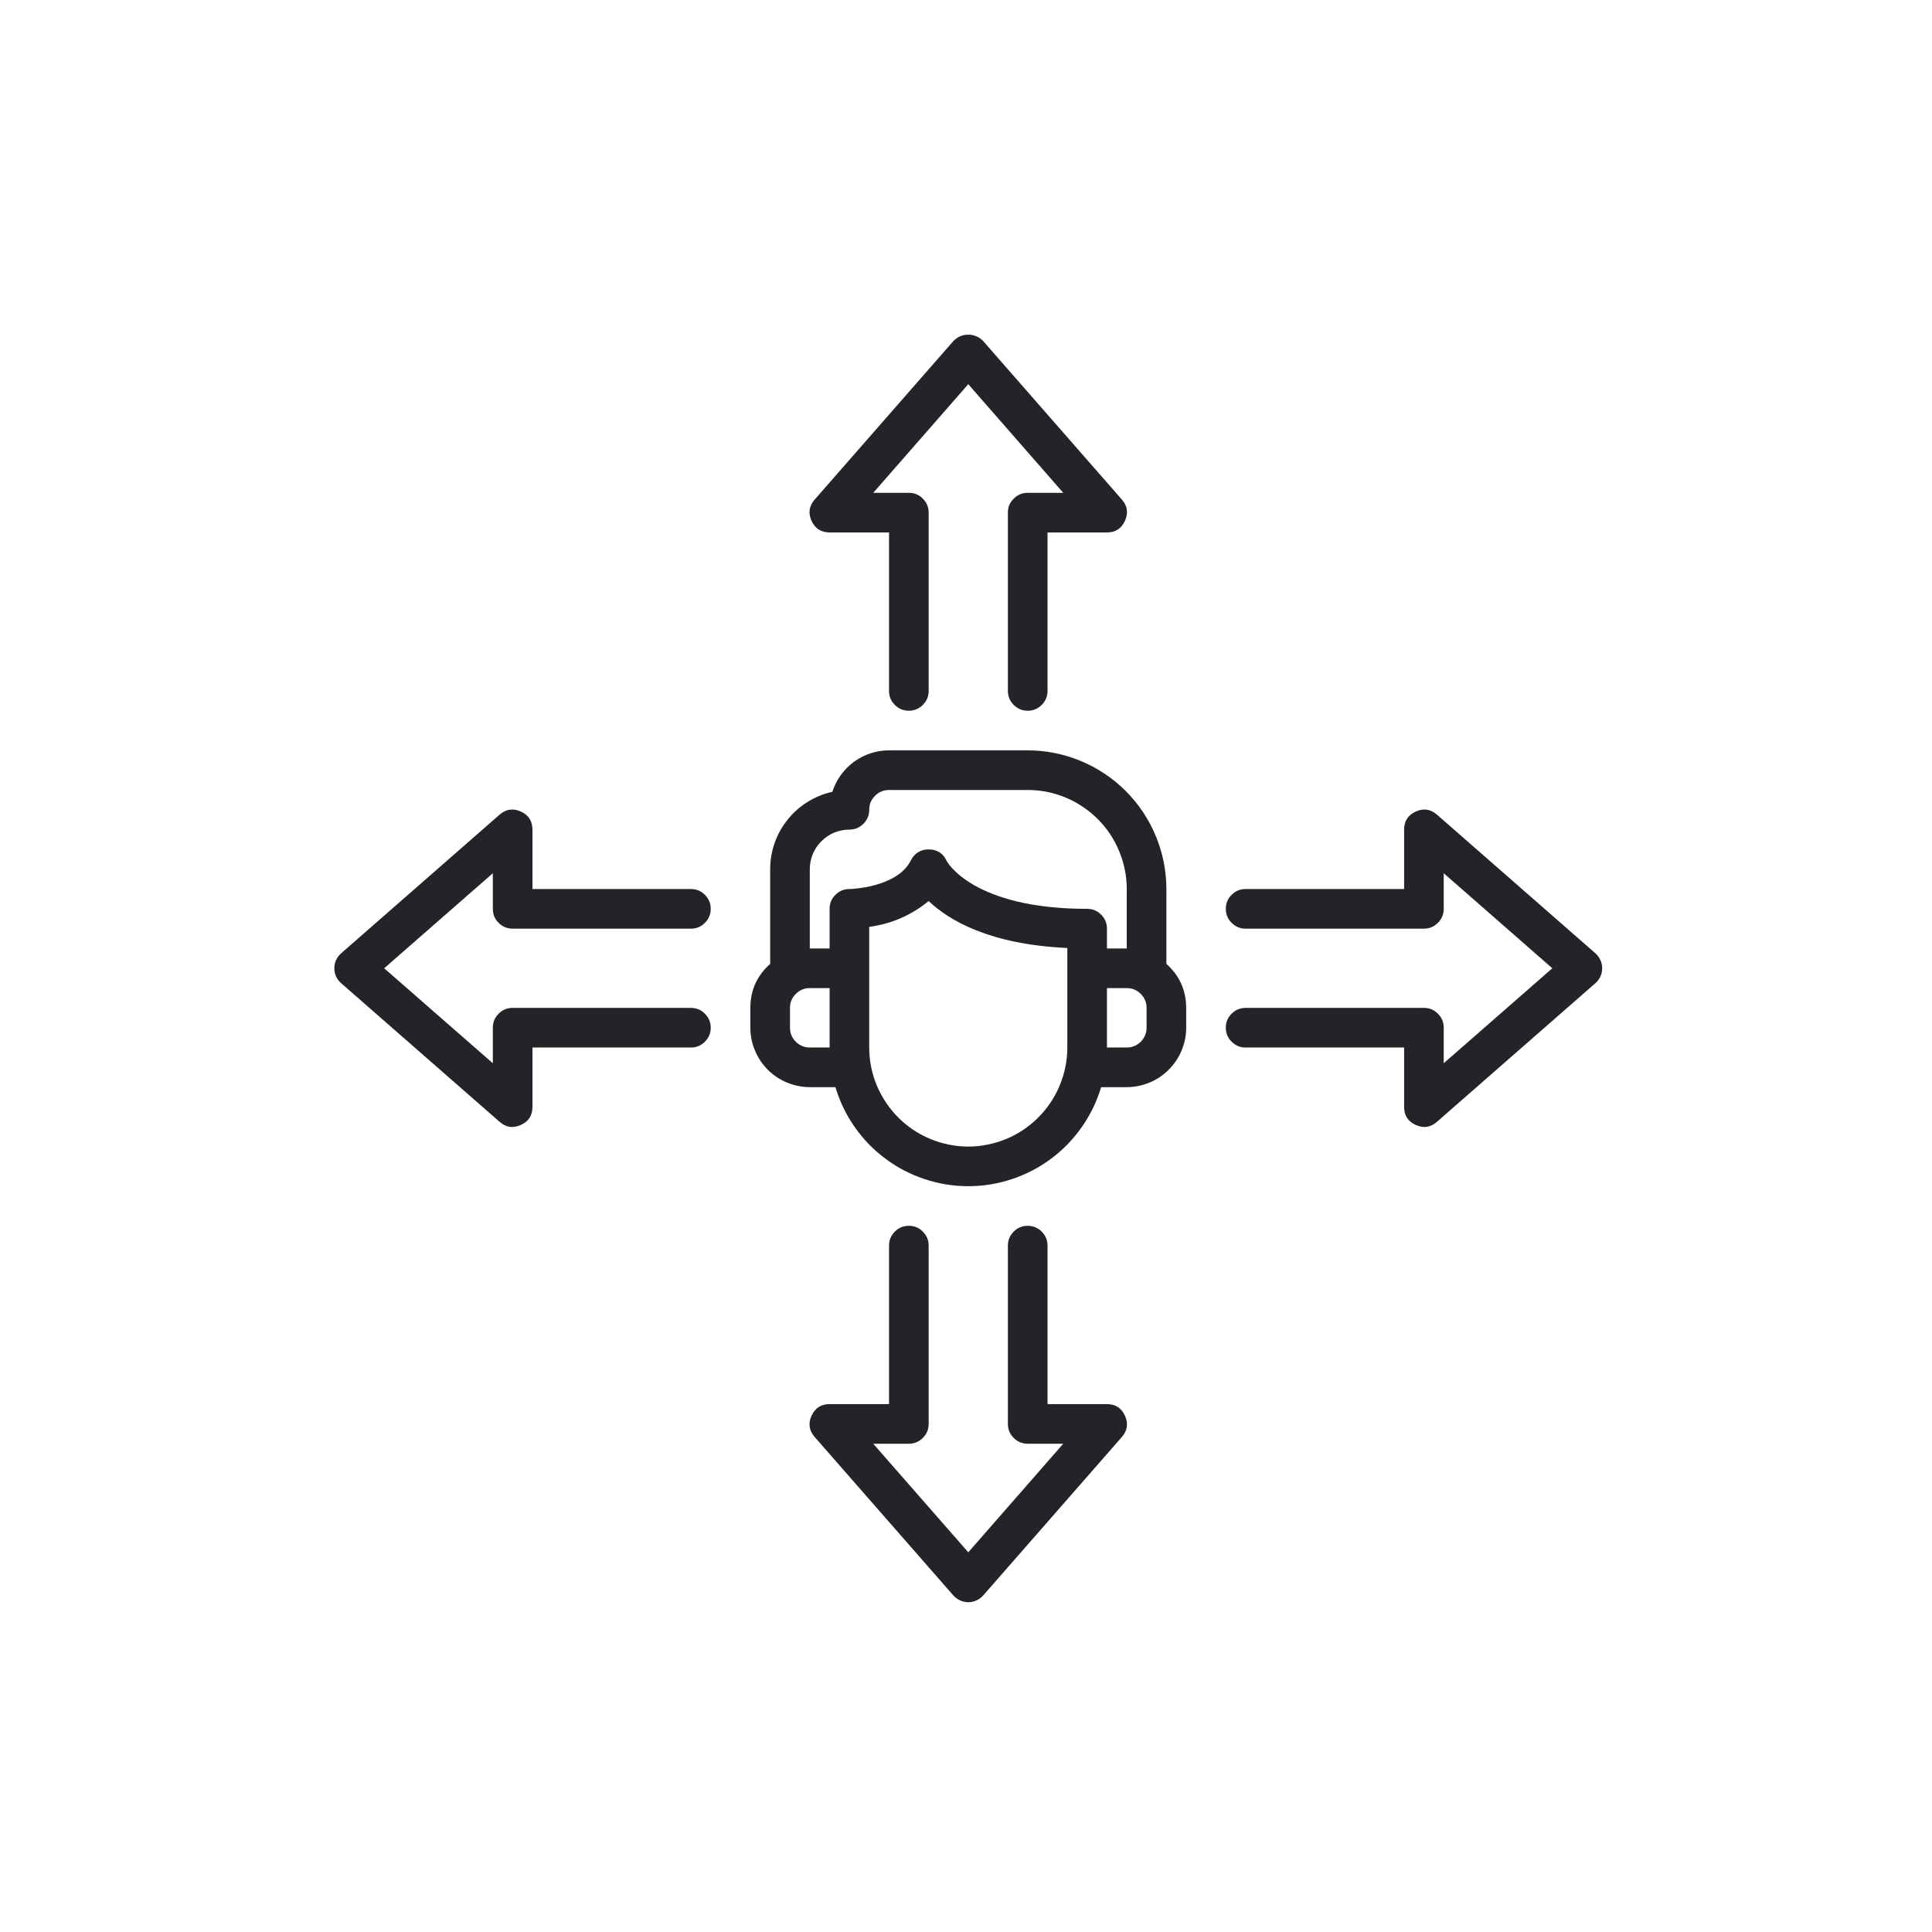 <svg xmlns="http://www.w3.org/2000/svg" xmlns:xlink="http://www.w3.org/1999/xlink" width="128" zoomAndPan="magnify" viewBox="0 0 96 96" height="128" preserveAspectRatio="xMidYMid meet" version="1.0"><defs><clipPath id="bb9a87220f"><path d="M 40 16.613 L 56 16.613 L 56 36 L 40 36 Z M 40 16.613 " clip-rule="nonzero"/></clipPath><clipPath id="168920ea8e"><path d="M 16.613 40 L 36 40 L 36 56 L 16.613 56 Z M 16.613 40 " clip-rule="nonzero"/></clipPath><clipPath id="3fe4f07e18"><path d="M 40 60 L 56 60 L 56 79.613 L 40 79.613 Z M 40 60 " clip-rule="nonzero"/></clipPath><clipPath id="3c8a272a45"><path d="M 60 40 L 79.613 40 L 79.613 56 L 60 56 Z M 60 40 " clip-rule="nonzero"/></clipPath></defs><path fill="#242428" d="M 57.957 47.895 L 57.957 44.176 C 57.957 43.723 57.91 43.273 57.824 42.832 C 57.734 42.387 57.602 41.957 57.43 41.539 C 57.258 41.121 57.043 40.727 56.793 40.348 C 56.543 39.973 56.254 39.625 55.938 39.305 C 55.617 38.984 55.27 38.699 54.891 38.449 C 54.516 38.195 54.117 37.984 53.703 37.812 C 53.285 37.637 52.852 37.508 52.41 37.418 C 51.965 37.328 51.52 37.285 51.066 37.285 L 44.176 37.285 C 43.863 37.285 43.555 37.332 43.258 37.43 C 42.961 37.527 42.684 37.672 42.43 37.855 C 42.18 38.039 41.961 38.262 41.777 38.516 C 41.594 38.77 41.453 39.047 41.359 39.344 C 40.922 39.441 40.512 39.609 40.133 39.844 C 39.75 40.082 39.418 40.375 39.137 40.727 C 38.859 41.074 38.641 41.461 38.492 41.883 C 38.344 42.305 38.27 42.742 38.27 43.191 L 38.27 47.895 C 37.613 48.477 37.285 49.207 37.285 50.082 L 37.285 51.066 C 37.285 51.457 37.359 51.832 37.512 52.195 C 37.66 52.559 37.875 52.875 38.148 53.152 C 38.426 53.43 38.746 53.645 39.109 53.793 C 39.469 53.941 39.848 54.02 40.238 54.02 L 41.512 54.02 C 41.723 54.73 42.043 55.391 42.465 55.996 C 42.891 56.605 43.402 57.133 43.996 57.574 C 44.59 58.02 45.238 58.355 45.945 58.59 C 46.648 58.824 47.371 58.941 48.113 58.941 C 48.855 58.941 49.578 58.824 50.281 58.59 C 50.984 58.355 51.633 58.02 52.23 57.574 C 52.824 57.133 53.332 56.605 53.758 55.996 C 54.184 55.391 54.5 54.73 54.715 54.02 L 55.988 54.02 C 56.379 54.02 56.754 53.941 57.117 53.793 C 57.48 53.645 57.797 53.43 58.074 53.152 C 58.352 52.875 58.566 52.559 58.715 52.195 C 58.863 51.832 58.941 51.457 58.941 51.066 L 58.941 50.082 C 58.938 49.207 58.609 48.477 57.957 47.895 Z M 40.238 43.191 C 40.238 42.93 40.289 42.68 40.387 42.438 C 40.488 42.195 40.629 41.984 40.816 41.801 C 41 41.613 41.211 41.473 41.453 41.371 C 41.695 41.273 41.945 41.223 42.207 41.223 C 42.477 41.223 42.711 41.125 42.902 40.934 C 43.094 40.742 43.191 40.508 43.191 40.238 C 43.191 39.965 43.285 39.734 43.48 39.543 C 43.672 39.352 43.902 39.254 44.176 39.254 L 51.066 39.254 C 51.391 39.254 51.707 39.285 52.027 39.348 C 52.344 39.41 52.648 39.504 52.949 39.629 C 53.246 39.754 53.531 39.906 53.797 40.086 C 54.066 40.266 54.316 40.469 54.543 40.695 C 54.773 40.926 54.977 41.172 55.156 41.441 C 55.336 41.711 55.488 41.992 55.609 42.293 C 55.734 42.59 55.828 42.898 55.891 43.215 C 55.957 43.531 55.988 43.852 55.988 44.176 L 55.988 47.129 L 55.004 47.129 L 55.004 46.145 C 55.004 45.871 54.906 45.641 54.715 45.449 C 54.523 45.254 54.289 45.16 54.02 45.16 C 48.305 45.16 47.047 42.793 47.043 42.789 C 46.875 42.41 46.582 42.215 46.164 42.207 C 45.973 42.199 45.797 42.242 45.633 42.34 C 45.469 42.441 45.344 42.578 45.262 42.75 C 44.578 44.121 42.227 44.176 42.207 44.176 C 41.934 44.176 41.703 44.27 41.512 44.465 C 41.316 44.656 41.223 44.887 41.223 45.16 L 41.223 47.129 L 40.238 47.129 Z M 40.238 52.051 C 39.965 52.051 39.734 51.953 39.543 51.762 C 39.348 51.57 39.254 51.336 39.254 51.066 L 39.254 50.082 C 39.254 49.809 39.348 49.578 39.543 49.387 C 39.734 49.195 39.965 49.098 40.238 49.098 L 41.223 49.098 L 41.223 52.051 Z M 48.113 56.973 C 47.789 56.973 47.469 56.941 47.152 56.875 C 46.836 56.812 46.527 56.719 46.23 56.594 C 45.93 56.473 45.648 56.32 45.379 56.141 C 45.109 55.961 44.863 55.758 44.633 55.527 C 44.406 55.301 44.203 55.051 44.023 54.781 C 43.844 54.516 43.691 54.23 43.566 53.934 C 43.441 53.633 43.348 53.328 43.285 53.012 C 43.223 52.691 43.191 52.375 43.191 52.051 L 43.191 46.055 C 44.297 45.906 45.281 45.48 46.145 44.773 C 47.152 45.73 49.168 46.93 53.035 47.105 L 53.035 52.051 C 53.035 52.375 53.004 52.691 52.938 53.012 C 52.875 53.328 52.781 53.633 52.656 53.934 C 52.535 54.23 52.383 54.516 52.203 54.781 C 52.023 55.051 51.82 55.301 51.59 55.527 C 51.363 55.758 51.113 55.961 50.844 56.141 C 50.578 56.32 50.293 56.473 49.996 56.594 C 49.695 56.719 49.391 56.812 49.074 56.875 C 48.754 56.941 48.438 56.973 48.113 56.973 Z M 56.973 51.066 C 56.973 51.336 56.875 51.57 56.684 51.762 C 56.492 51.953 56.258 52.051 55.988 52.051 L 55.004 52.051 L 55.004 49.098 L 55.988 49.098 C 56.258 49.098 56.492 49.195 56.684 49.387 C 56.875 49.578 56.973 49.809 56.973 50.082 Z M 56.973 51.066 " fill-opacity="1" fill-rule="nonzero"/><g clip-path="url(#bb9a87220f)"><path fill="#242428" d="M 41.223 26.457 L 44.176 26.457 L 44.176 34.332 C 44.176 34.602 44.27 34.836 44.465 35.027 C 44.656 35.219 44.887 35.316 45.16 35.316 C 45.43 35.316 45.664 35.219 45.855 35.027 C 46.047 34.836 46.145 34.602 46.145 34.332 L 46.145 25.473 C 46.145 25.199 46.047 24.969 45.855 24.777 C 45.664 24.582 45.43 24.488 45.16 24.488 L 43.391 24.488 L 48.113 19.09 L 52.832 24.488 L 51.066 24.488 C 50.793 24.488 50.562 24.582 50.371 24.777 C 50.176 24.969 50.082 25.199 50.082 25.473 L 50.082 34.332 C 50.082 34.602 50.176 34.836 50.371 35.027 C 50.562 35.219 50.793 35.316 51.066 35.316 C 51.336 35.316 51.57 35.219 51.762 35.027 C 51.953 34.836 52.051 34.602 52.051 34.332 L 52.051 26.457 L 55.004 26.457 C 55.426 26.457 55.723 26.262 55.898 25.879 C 56.074 25.492 56.023 25.141 55.746 24.824 L 48.855 16.949 C 48.758 16.848 48.645 16.766 48.516 16.711 C 48.387 16.656 48.254 16.629 48.113 16.629 C 47.973 16.629 47.836 16.656 47.707 16.711 C 47.578 16.766 47.469 16.848 47.371 16.949 L 40.48 24.824 C 40.203 25.141 40.152 25.492 40.324 25.879 C 40.5 26.262 40.801 26.457 41.223 26.457 Z M 41.223 26.457 " fill-opacity="1" fill-rule="nonzero"/></g><g clip-path="url(#168920ea8e)"><path fill="#242428" d="M 25.473 46.145 L 34.332 46.145 C 34.602 46.145 34.836 46.047 35.027 45.855 C 35.219 45.664 35.316 45.43 35.316 45.16 C 35.316 44.887 35.219 44.656 35.027 44.465 C 34.836 44.27 34.602 44.176 34.332 44.176 L 26.457 44.176 L 26.457 41.223 C 26.457 40.801 26.266 40.5 25.879 40.324 C 25.492 40.152 25.141 40.203 24.824 40.48 L 16.949 47.371 C 16.844 47.465 16.758 47.578 16.699 47.707 C 16.641 47.836 16.613 47.969 16.613 48.113 C 16.613 48.254 16.641 48.391 16.699 48.52 C 16.758 48.648 16.844 48.762 16.949 48.852 L 24.824 55.742 C 25.141 56.023 25.492 56.074 25.879 55.898 C 26.266 55.727 26.457 55.426 26.457 55.004 L 26.457 52.051 L 34.332 52.051 C 34.602 52.051 34.836 51.953 35.027 51.762 C 35.219 51.57 35.316 51.336 35.316 51.066 C 35.316 50.793 35.219 50.562 35.027 50.371 C 34.836 50.176 34.602 50.082 34.332 50.082 L 25.473 50.082 C 25.199 50.082 24.969 50.176 24.777 50.371 C 24.582 50.562 24.488 50.793 24.488 51.066 L 24.488 52.832 L 19.09 48.113 L 24.488 43.391 L 24.488 45.16 C 24.488 45.43 24.582 45.664 24.777 45.855 C 24.969 46.047 25.199 46.145 25.473 46.145 Z M 25.473 46.145 " fill-opacity="1" fill-rule="nonzero"/></g><g clip-path="url(#3fe4f07e18)"><path fill="#242428" d="M 55.004 69.77 L 52.051 69.77 L 52.051 61.895 C 52.051 61.621 51.953 61.391 51.762 61.199 C 51.57 61.004 51.336 60.91 51.066 60.91 C 50.793 60.91 50.562 61.004 50.371 61.199 C 50.176 61.391 50.082 61.621 50.082 61.895 L 50.082 70.754 C 50.082 71.023 50.176 71.258 50.371 71.449 C 50.562 71.641 50.793 71.738 51.066 71.738 L 52.832 71.738 L 48.113 77.133 L 43.391 71.738 L 45.16 71.738 C 45.43 71.738 45.664 71.641 45.855 71.449 C 46.047 71.258 46.145 71.023 46.145 70.754 L 46.145 61.895 C 46.145 61.621 46.047 61.391 45.855 61.199 C 45.664 61.004 45.43 60.91 45.16 60.91 C 44.887 60.91 44.656 61.004 44.465 61.199 C 44.27 61.391 44.176 61.621 44.176 61.895 L 44.176 69.77 L 41.223 69.77 C 40.801 69.77 40.5 69.961 40.324 70.348 C 40.152 70.73 40.203 71.082 40.48 71.402 L 47.371 79.277 C 47.465 79.383 47.578 79.465 47.707 79.523 C 47.836 79.582 47.969 79.613 48.113 79.613 C 48.254 79.613 48.391 79.582 48.52 79.523 C 48.648 79.465 48.762 79.383 48.855 79.277 L 55.746 71.402 C 56.023 71.082 56.074 70.73 55.898 70.348 C 55.723 69.961 55.426 69.77 55.004 69.77 Z M 55.004 69.77 " fill-opacity="1" fill-rule="nonzero"/></g><g clip-path="url(#3c8a272a45)"><path fill="#242428" d="M 79.277 47.371 L 71.402 40.48 C 71.082 40.203 70.73 40.152 70.348 40.324 C 69.961 40.5 69.77 40.801 69.77 41.223 L 69.77 44.176 L 61.895 44.176 C 61.621 44.176 61.391 44.27 61.199 44.465 C 61.004 44.656 60.91 44.887 60.91 45.16 C 60.91 45.43 61.004 45.664 61.199 45.855 C 61.391 46.047 61.621 46.145 61.895 46.145 L 70.754 46.145 C 71.023 46.145 71.258 46.047 71.449 45.855 C 71.641 45.664 71.738 45.43 71.738 45.16 L 71.738 43.391 L 77.133 48.113 L 71.738 52.832 L 71.738 51.066 C 71.738 50.793 71.641 50.562 71.449 50.371 C 71.258 50.176 71.023 50.082 70.754 50.082 L 61.895 50.082 C 61.621 50.082 61.391 50.176 61.199 50.371 C 61.004 50.562 60.91 50.793 60.91 51.066 C 60.91 51.336 61.004 51.57 61.199 51.762 C 61.391 51.953 61.621 52.051 61.895 52.051 L 69.77 52.051 L 69.77 55.004 C 69.77 55.426 69.961 55.727 70.348 55.898 C 70.73 56.074 71.082 56.023 71.402 55.742 L 79.277 48.852 C 79.383 48.762 79.465 48.648 79.523 48.52 C 79.582 48.391 79.613 48.254 79.613 48.113 C 79.613 47.969 79.582 47.836 79.523 47.707 C 79.465 47.578 79.383 47.465 79.277 47.371 Z M 79.277 47.371 " fill-opacity="1" fill-rule="nonzero"/></g></svg>
